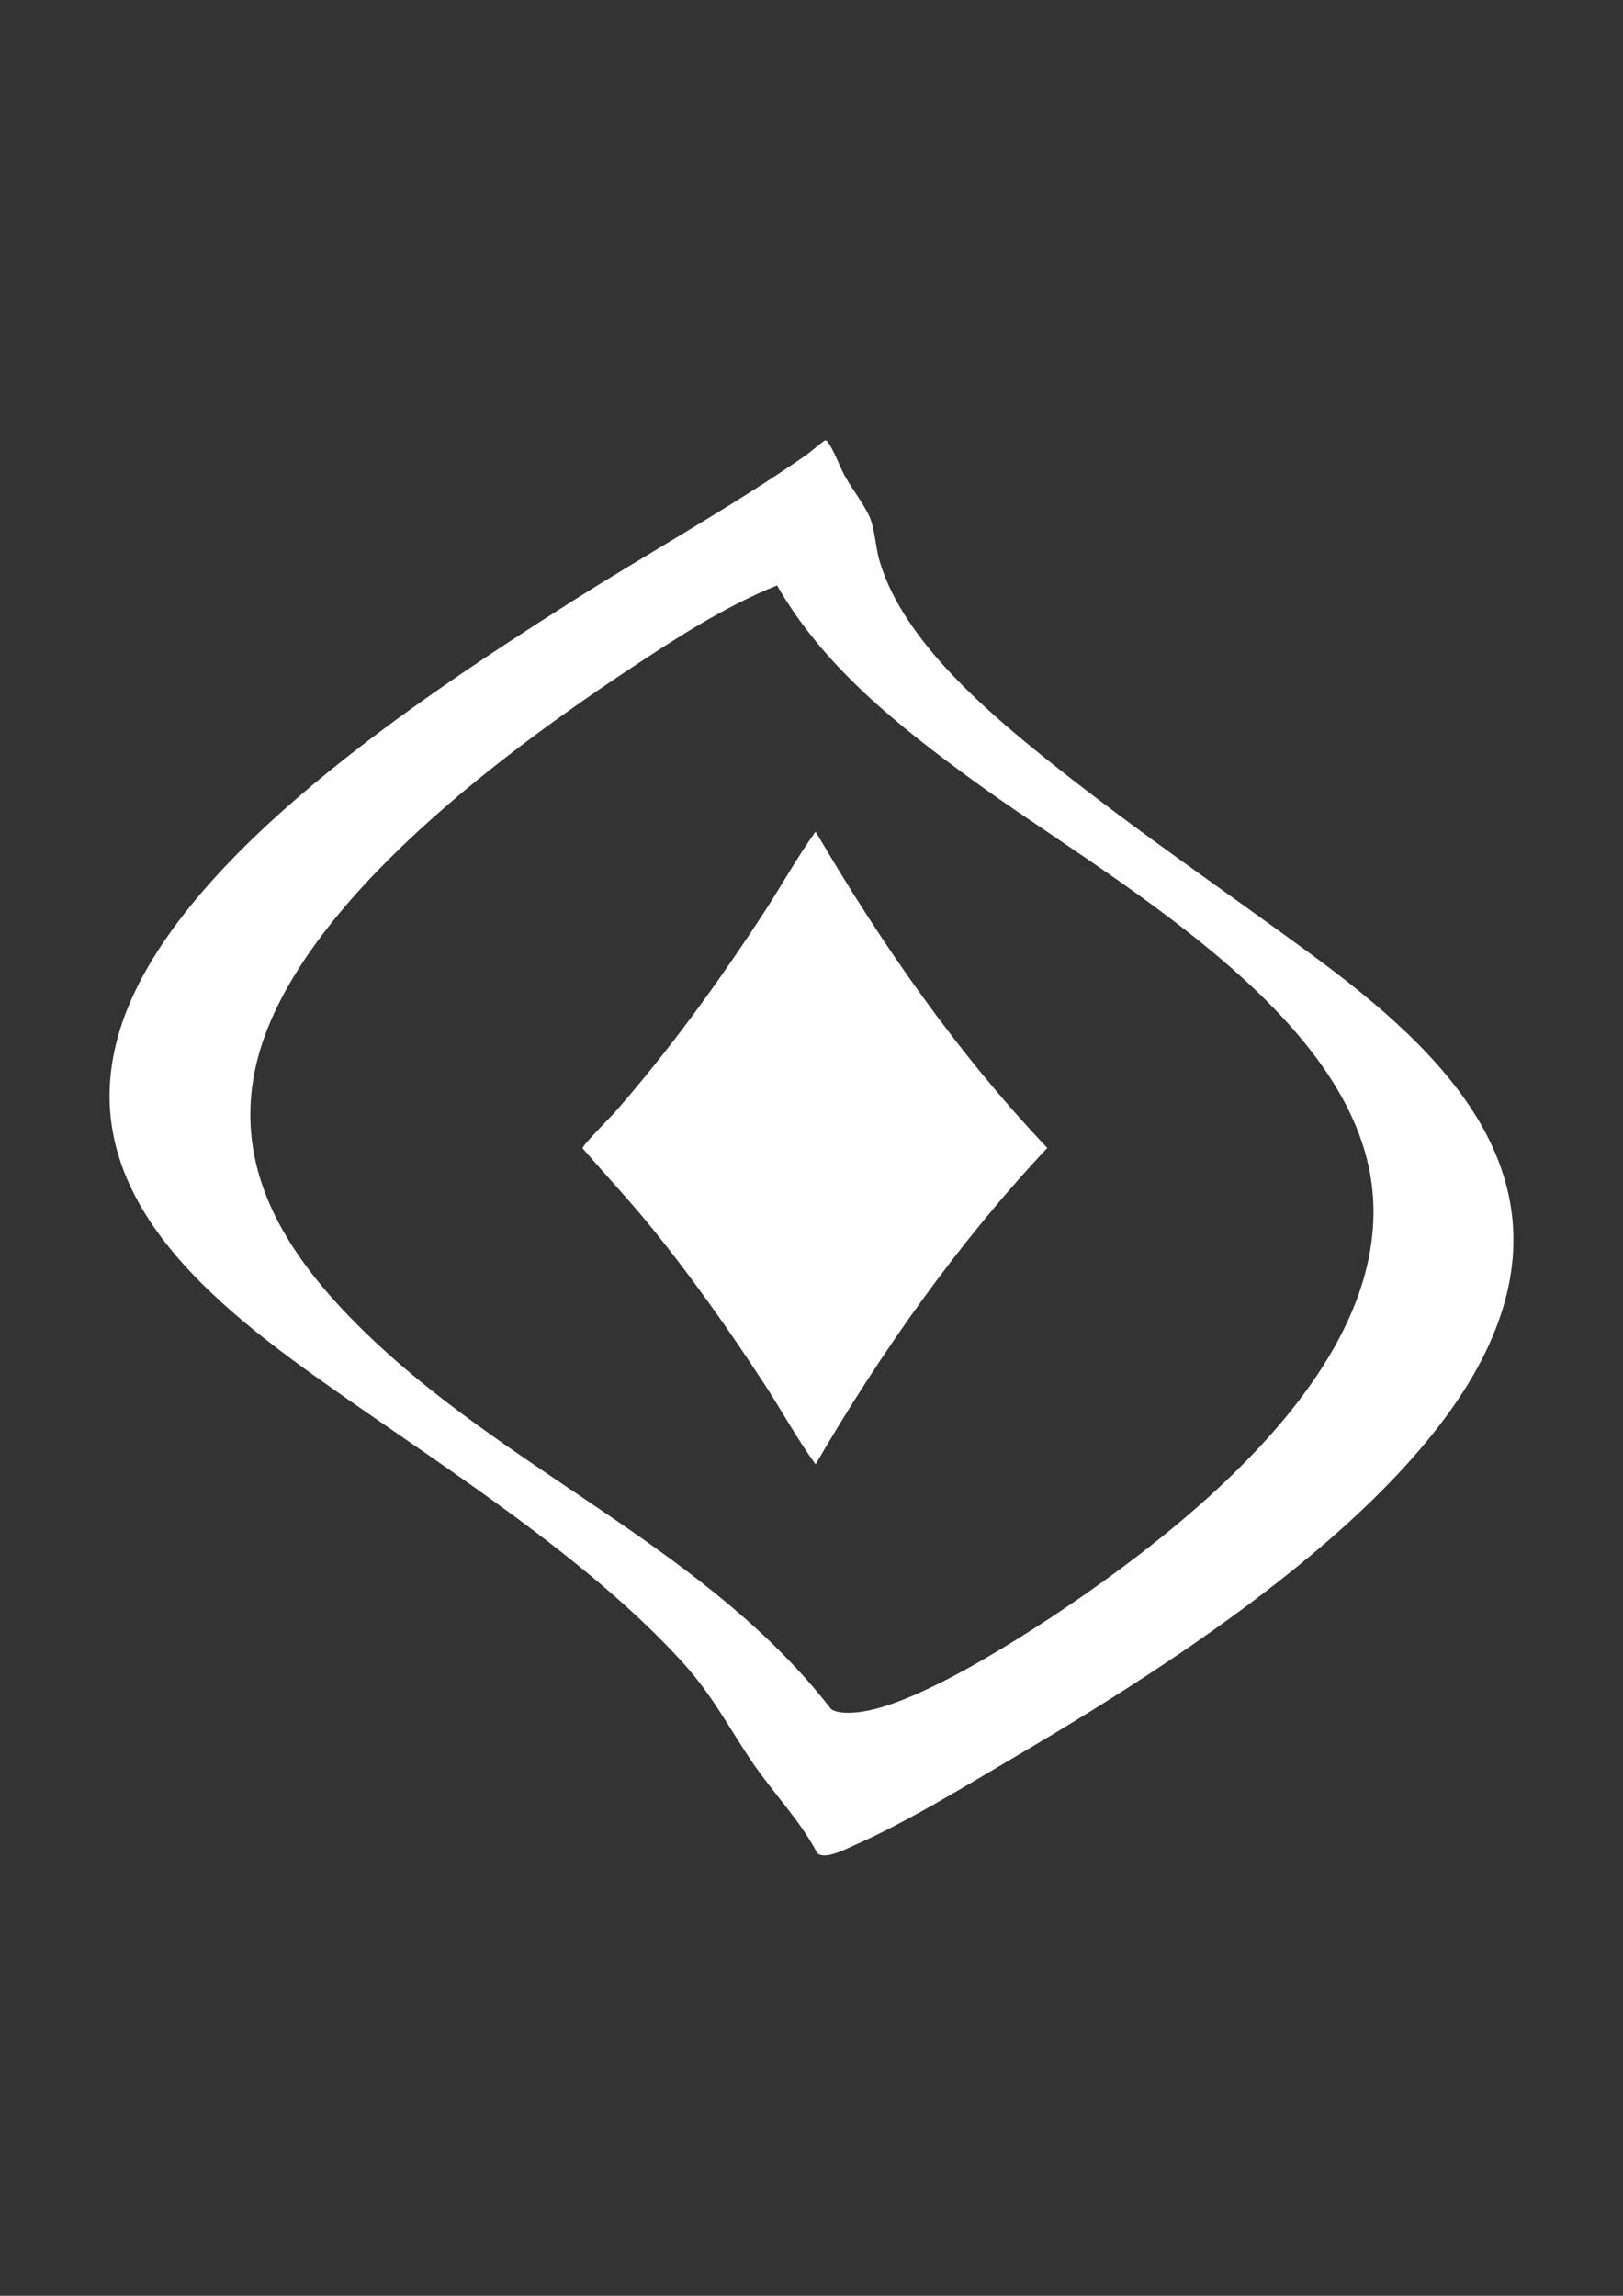 <?xml version="1.0" encoding="utf-8"?>
<svg version="1.0" xmlns="http://www.w3.org/2000/svg" xmlns:xlink="http://www.w3.org/1999/xlink" x="0px" y="0px"
	 viewBox="0 0 595.28 841.89" xml:space="preserve">
<rect x="0" y="0" width="595.28" height="841.89" fill="#333333" stroke="none"/>
<g fill="#ffffff">
	<path d="M302.51,161.55c0.83-0.19,1,0.45,1.37,0.96c2.13,2.93,4.08,8.59,6.01,12.07c2.5,4.53,7.57,11.14,9.26,15.45
		c1.72,4.36,2.02,10.81,3.49,15.8c8.68,29.62,41.06,56.62,64.56,75.26c30.51,24.2,62.8,46.15,94.15,69.18
		c48.34,35.52,94.83,80.64,63.61,145.35c-28.8,59.69-115.68,115.09-171.87,148.15c-18.45,10.85-40.48,24.46-59.85,32.96
		c-3.18,1.4-10.61,5.37-13.5,2.82c-6.3-12.04-16.13-22.02-23.62-33.03c-8.91-13.1-14.72-24.77-25.76-36.92
		c-34.21-37.63-85.06-69.95-126.77-99.23C78.67,478.83,22.97,436.6,45.26,373.8c21.5-60.59,110.13-118.63,162.94-152.26
		c28.86-18.38,59.49-35.23,87.53-54.7C296.85,166.05,302.09,161.65,302.51,161.55z M285.01,214.69
		c-19.42,7.76-37.83,19.84-55.25,31.42c-46.99,31.24-125.24,89.27-136.46,147.4c-7.85,40.68,16.77,72.81,44.61,98.88
		c52.25,48.94,122.37,76.88,166.95,134.38c2.32,1.55,6.3,1.41,9.03,1.19c23.34-1.87,70.82-33.7,90.65-47.97
		c43.13-31.04,104.18-84.02,98.9-142.76c-5.95-66.14-98.45-115.86-146.63-151.09C329.53,266.22,302.05,244.46,285.01,214.69z"/>
	<path d="M299.14,536.98c-6.77-9.3-12.36-19.57-18.66-29.24c-13-19.94-27.17-40-42.21-58.43c-7.89-9.67-16.46-18.79-24.61-28.24
		c0.11-1.25,10.5-11.62,12.28-13.66c19.99-22.92,37.96-47.73,54.55-73.22c6.3-9.68,11.94-19.91,18.66-29.24
		c24.24,41.42,51.92,81.15,84.97,116.01C351.24,456.01,323.31,495.5,299.14,536.98z"/>
</g>
</svg>

